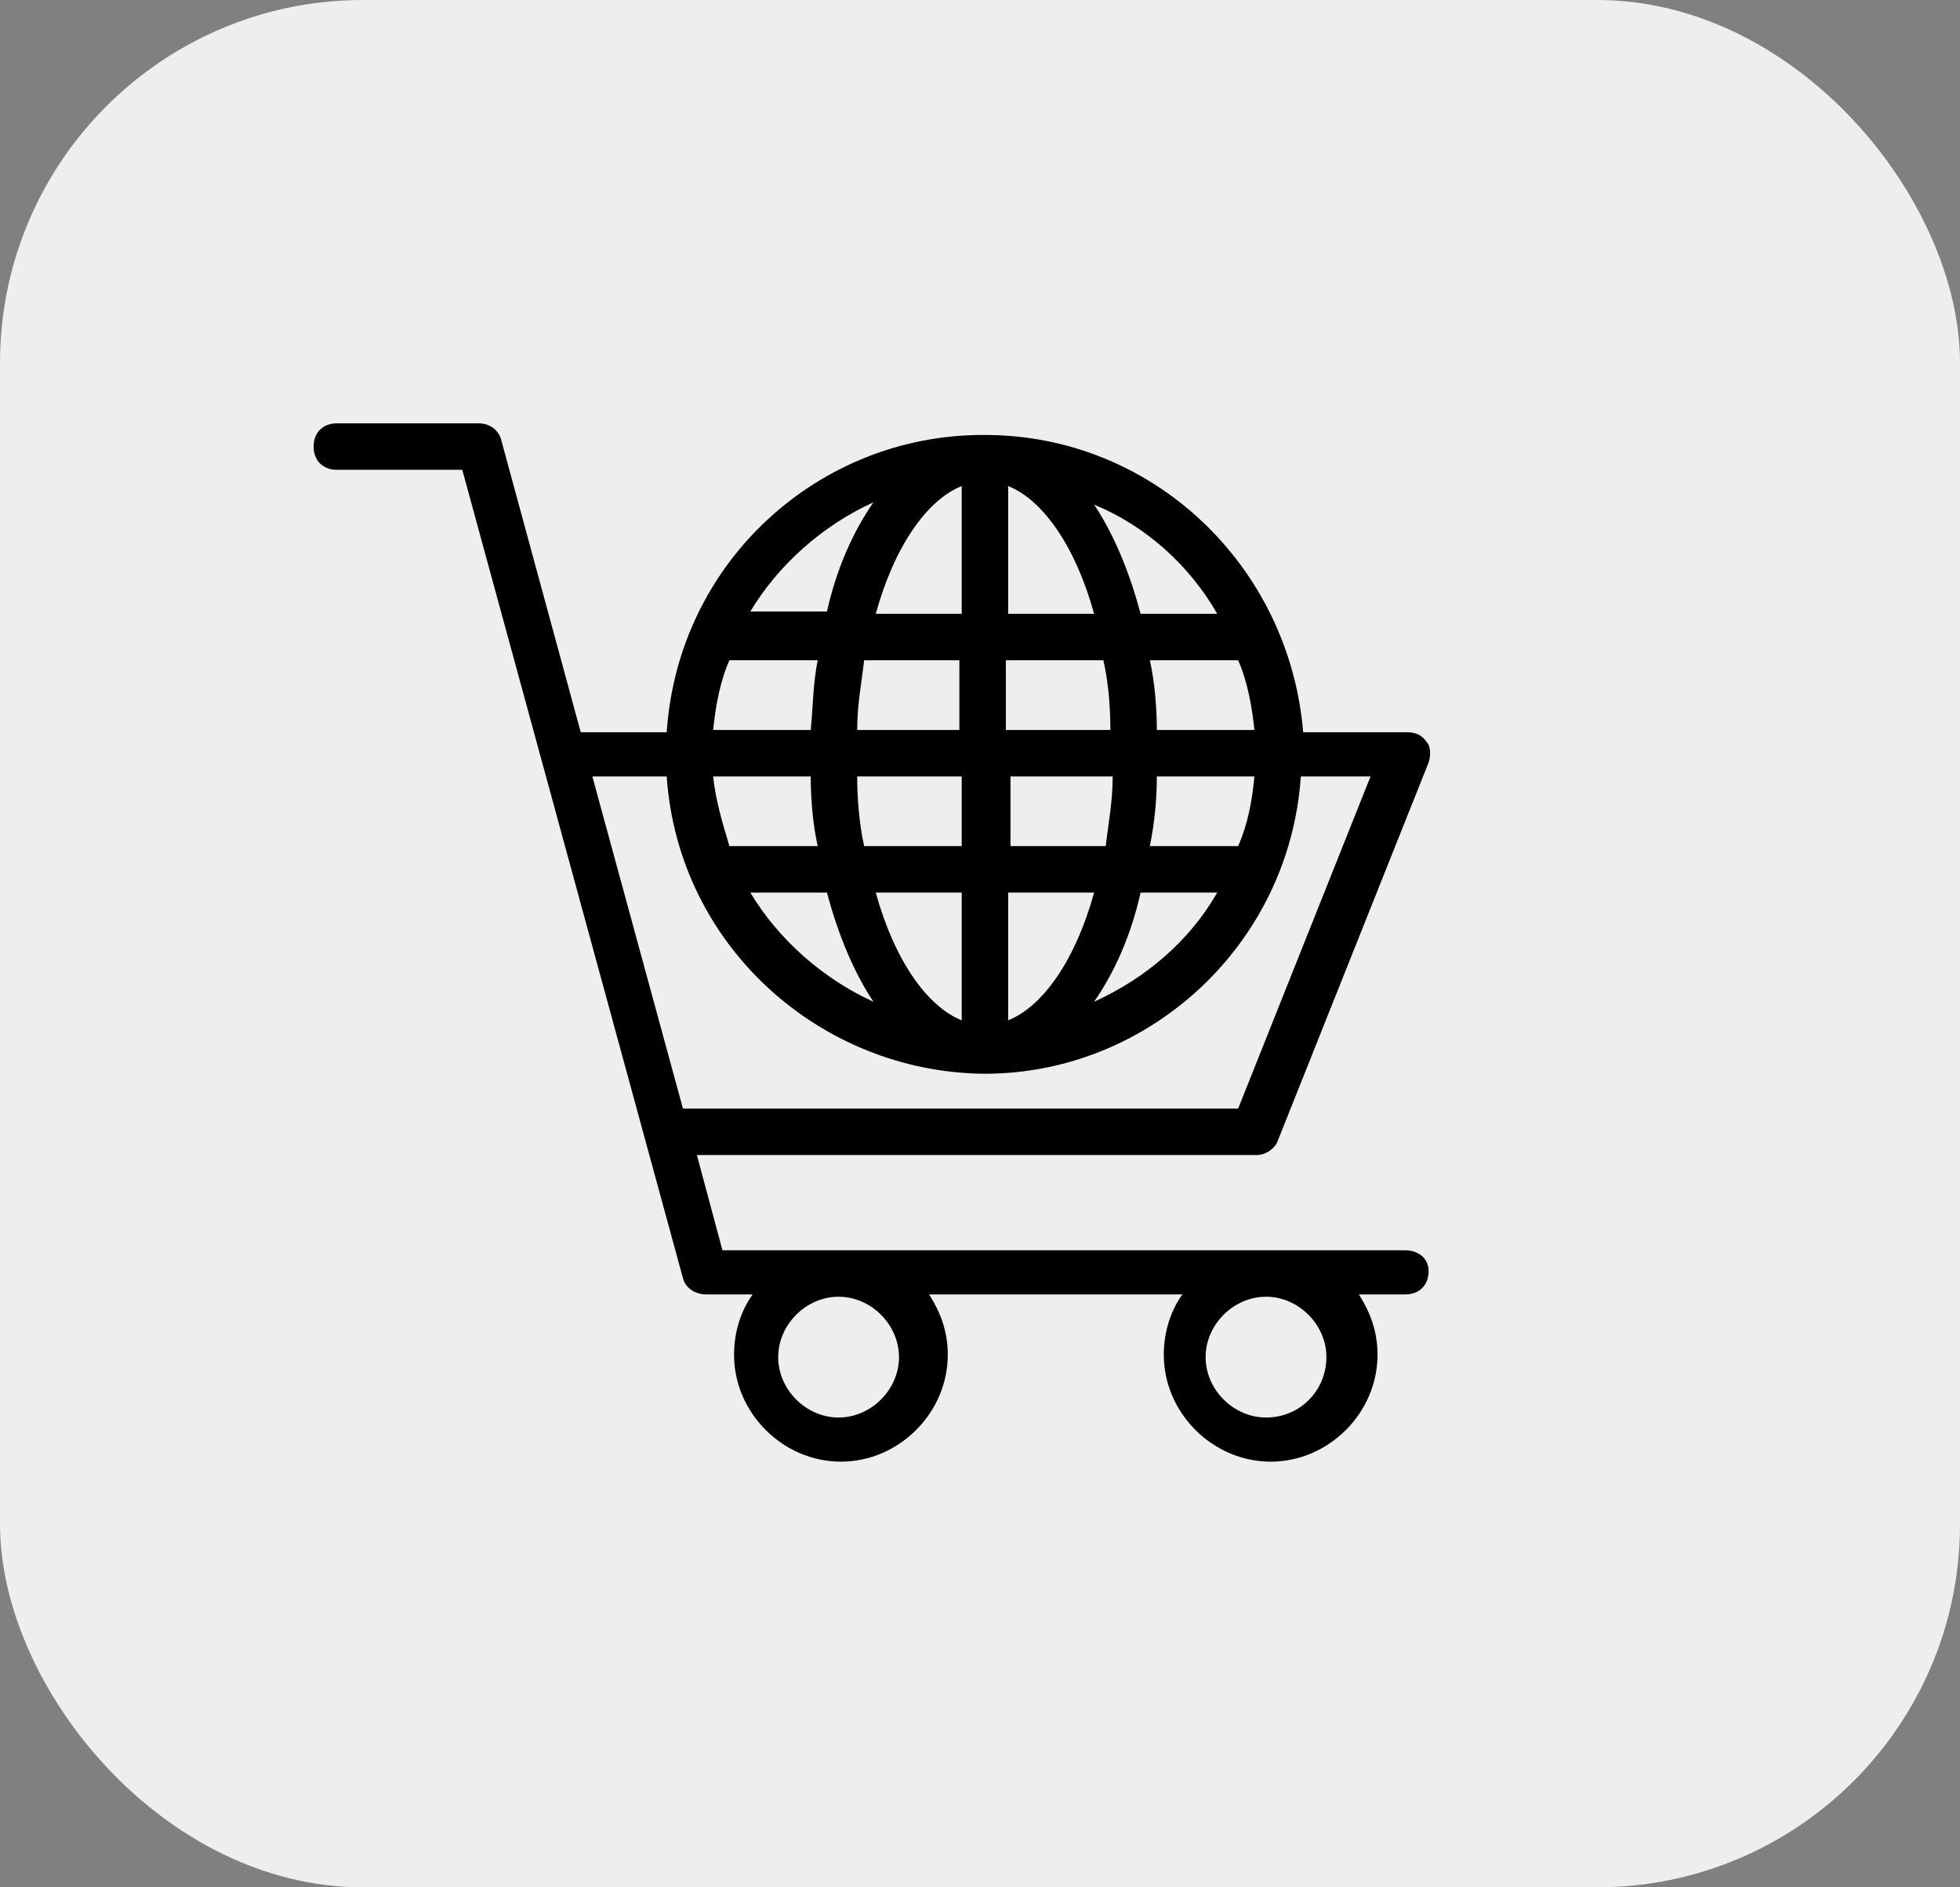 <svg width="27" height="26" viewBox="0 0 27 26" fill="none" xmlns="http://www.w3.org/2000/svg">
<rect x="0" y="0" width="27" height="26" fill="#808080" stroke="none"/>
<rect width="27" height="26" rx="5" fill="#EEEEEE"/>
<g clip-path="url(#clip0_3071_8650)">
<path d="M19.36 17.224H9.952L9.6 15.912H17.312C17.44 15.912 17.568 15.816 17.6 15.72L19.68 10.504C19.712 10.408 19.712 10.28 19.648 10.216C19.584 10.12 19.488 10.088 19.392 10.088H17.952C17.76 7.784 15.872 5.992 13.568 5.992C11.264 5.992 13.568 5.992 13.536 5.992C11.296 5.992 9.344 7.72 9.184 10.088H8L6.912 6.088C6.88 5.928 6.752 5.832 6.592 5.832H4.64C4.448 5.832 4.32 5.96 4.32 6.152C4.32 6.344 4.448 6.472 4.64 6.472H6.368L9.408 17.608C9.44 17.736 9.568 17.832 9.728 17.832H10.368C10.208 18.056 10.112 18.344 10.112 18.664C10.112 19.464 10.784 20.136 11.584 20.136C12.384 20.136 13.056 19.464 13.056 18.664C13.056 18.344 12.96 18.088 12.8 17.832H16.288C16.128 18.056 16.032 18.344 16.032 18.664C16.032 19.464 16.704 20.136 17.504 20.136C18.304 20.136 18.976 19.464 18.976 18.664C18.976 18.344 18.88 18.088 18.72 17.832H19.36C19.552 17.832 19.68 17.704 19.68 17.512C19.68 17.32 19.52 17.224 19.36 17.224ZM17.28 10.056H15.936C15.936 9.736 15.904 9.384 15.84 9.096H17.056C17.184 9.384 17.248 9.736 17.28 10.056ZM15.84 11.656C15.904 11.336 15.936 11.016 15.936 10.696H17.28C17.248 11.048 17.184 11.368 17.056 11.656H15.84ZM16.768 12.296C16.384 12.968 15.776 13.48 15.072 13.8C15.36 13.384 15.584 12.872 15.712 12.296H16.768ZM16.768 8.456H15.712C15.552 7.848 15.328 7.336 15.072 6.952C15.776 7.24 16.384 7.784 16.768 8.456ZM13.888 6.696C14.368 6.888 14.816 7.528 15.072 8.456H13.888V6.696ZM13.888 9.096H15.2C15.264 9.384 15.296 9.704 15.296 10.056H13.856V9.096H13.888ZM13.888 10.696H15.328C15.328 11.048 15.264 11.368 15.232 11.656H13.92V10.696H13.888ZM13.888 12.296H15.072C14.816 13.224 14.368 13.864 13.888 14.056V12.296ZM13.248 6.696V8.456H12.064C12.32 7.528 12.768 6.888 13.248 6.696ZM11.904 11.656C11.84 11.368 11.808 11.016 11.808 10.696H13.248V11.656H11.904ZM13.248 12.296V14.056C12.768 13.864 12.32 13.224 12.064 12.296H13.248ZM11.392 12.296C11.552 12.904 11.776 13.416 12.032 13.8C11.328 13.48 10.72 12.936 10.336 12.296H11.392ZM10.048 11.656C9.952 11.336 9.856 11.016 9.824 10.696H11.168C11.168 11.016 11.2 11.368 11.264 11.656H10.048ZM11.808 10.056C11.808 9.704 11.872 9.384 11.904 9.096H13.216V10.056H11.808ZM12.032 6.92C11.744 7.336 11.52 7.848 11.392 8.424H10.336C10.72 7.784 11.328 7.24 12.032 6.92ZM10.048 9.096H11.264C11.2 9.416 11.2 9.736 11.168 10.056H9.824C9.856 9.736 9.92 9.384 10.048 9.096ZM9.408 15.272L8.16 10.696H9.184C9.344 13.032 11.296 14.76 13.536 14.792H13.568C15.808 14.792 17.76 13.032 17.92 10.696H18.88L17.056 15.272H9.408ZM11.552 19.528C11.104 19.528 10.72 19.144 10.72 18.696C10.72 18.248 11.104 17.864 11.552 17.864C12 17.864 12.384 18.248 12.384 18.696C12.384 19.144 12 19.528 11.552 19.528ZM17.44 19.528C16.992 19.528 16.608 19.144 16.608 18.696C16.608 18.248 16.992 17.864 17.44 17.864C17.888 17.864 18.272 18.248 18.272 18.696C18.272 19.144 17.92 19.528 17.44 19.528Z" fill="black"/>
</g>
<defs>
<clipPath id="clip0_3071_8650">
<rect width="16" height="16" fill="white" transform="translate(4 5)"/>
</clipPath>
</defs>
</svg>
